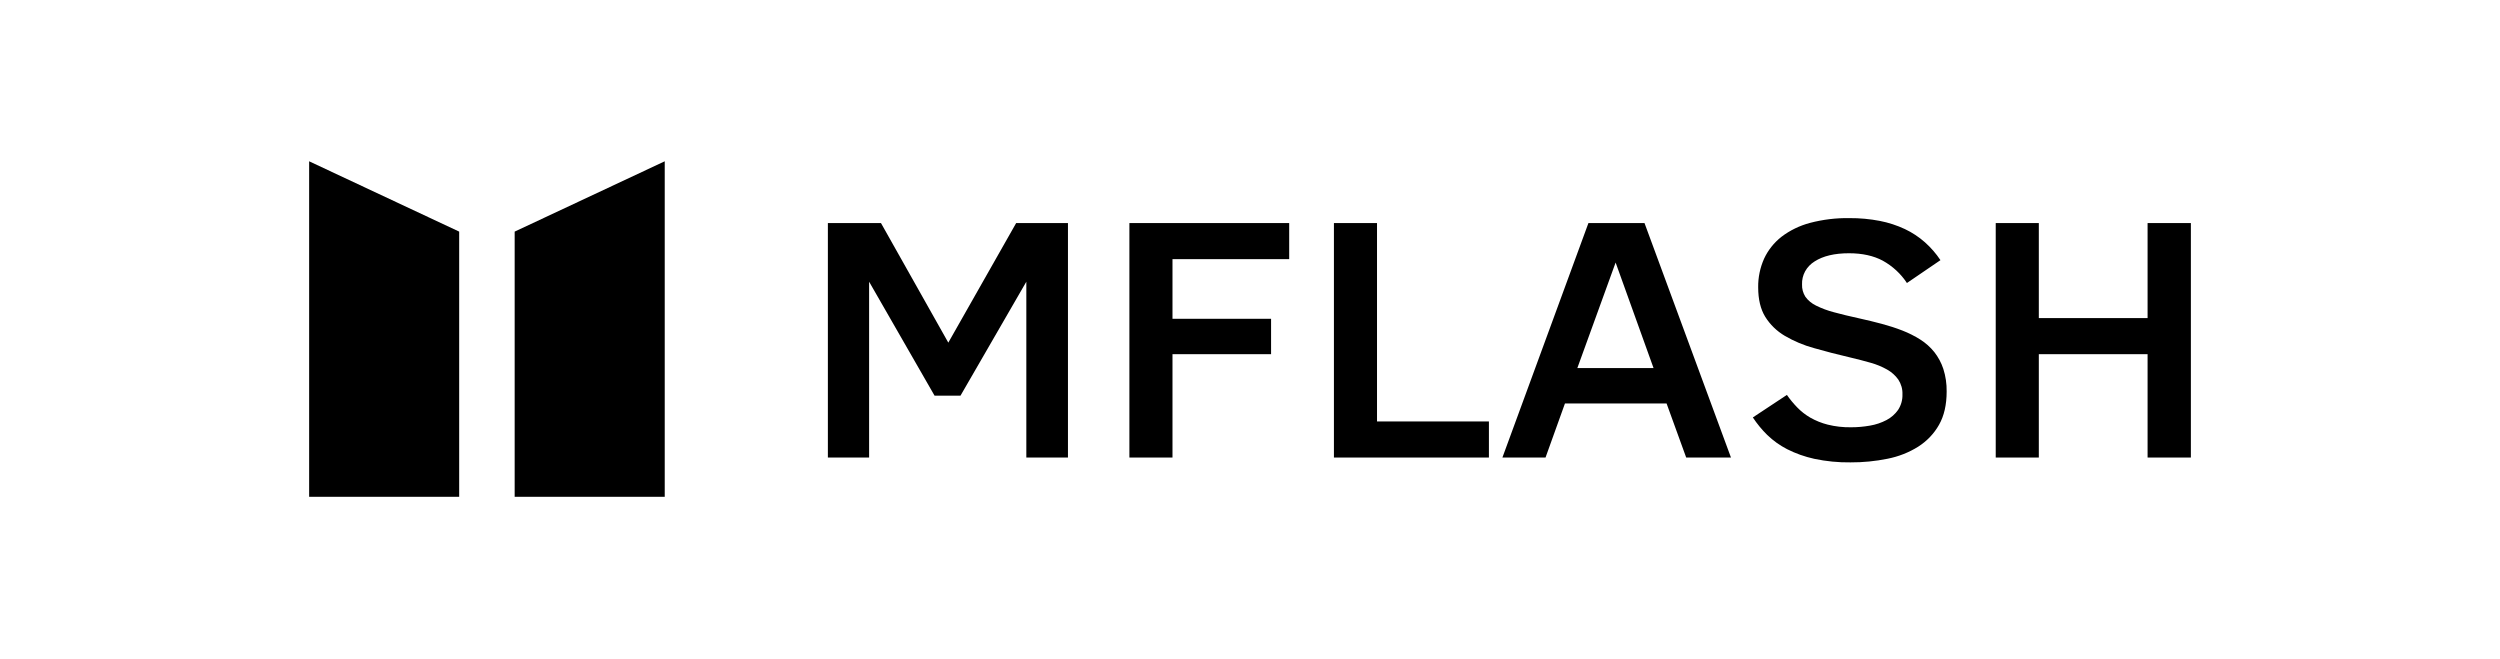 <svg width="186" height="49" viewBox="0 0 186 49" fill="none" xmlns="http://www.w3.org/2000/svg">
<path d="M23 36.96H34.163V17.232L23 12V36.96Z" fill="black"/>
<path d="M38.291 17.232V36.96H49.456V12L38.291 17.232Z" fill="black"/>
<path d="M70.555 25.494L65.545 16.596H61.594V34.041H64.662V20.959L69.533 29.44H71.459L76.359 20.959V34.041H79.456V16.596H75.602L70.553 25.494H70.555Z" fill="black"/>
<path d="M84.027 34.041H87.233V26.351H94.568V23.718H87.233V19.28H95.916V16.596H84.027V34.041Z" fill="black"/>
<path d="M102.452 16.596H99.244V34.041H110.775V31.356H102.45V16.596H102.452Z" fill="black"/>
<path d="M118.179 16.596L111.779 34.041H114.987L116.432 30.02H123.994L125.453 34.041H128.784L122.351 16.596H118.179ZM117.354 27.383L120.202 19.533L123.024 27.383H117.354Z" fill="black"/>
<path d="M143.907 26.188C143.618 25.827 143.267 25.515 142.868 25.262C142.448 24.998 142.005 24.774 141.54 24.593C141.041 24.399 140.531 24.235 140.013 24.097C139.477 23.953 138.923 23.818 138.354 23.693C137.619 23.532 136.984 23.38 136.448 23.232C135.985 23.113 135.537 22.946 135.113 22.736C134.798 22.584 134.526 22.361 134.326 22.088C134.147 21.808 134.059 21.487 134.072 21.16C134.059 20.822 134.138 20.487 134.301 20.186C134.467 19.886 134.712 19.632 135.012 19.447C135.641 19.044 136.492 18.842 137.564 18.842C138.555 18.842 139.395 19.028 140.081 19.396C140.814 19.803 141.429 20.374 141.875 21.056L144.37 19.355C144.046 18.867 143.657 18.421 143.214 18.025C142.768 17.631 142.265 17.299 141.72 17.041C141.131 16.766 140.507 16.562 139.863 16.436C139.12 16.293 138.361 16.222 137.6 16.228C136.609 16.211 135.623 16.332 134.67 16.582C133.893 16.787 133.17 17.139 132.543 17.616C131.983 18.056 131.542 18.613 131.25 19.242C130.948 19.918 130.798 20.645 130.809 21.379C130.809 22.269 130.983 23.001 131.334 23.572C131.692 24.147 132.19 24.633 132.79 24.987C133.468 25.383 134.2 25.692 134.965 25.9C135.799 26.14 136.702 26.373 137.677 26.601C138.202 26.724 138.709 26.857 139.177 26.99C139.605 27.109 140.017 27.278 140.401 27.495C140.734 27.682 141.017 27.935 141.233 28.239C141.449 28.568 141.557 28.95 141.542 29.335C141.557 29.744 141.445 30.146 141.22 30.494C141.001 30.807 140.706 31.068 140.359 31.251C139.975 31.453 139.561 31.593 139.128 31.666C138.658 31.749 138.182 31.791 137.705 31.789C137.125 31.797 136.547 31.733 135.985 31.593C135.526 31.478 135.089 31.301 134.683 31.07C134.321 30.859 133.993 30.603 133.708 30.307C133.428 30.017 133.172 29.709 132.945 29.381L130.412 31.057C130.719 31.524 131.076 31.96 131.48 32.358C131.914 32.779 132.413 33.136 132.958 33.417C133.595 33.74 134.277 33.982 134.981 34.136C135.866 34.324 136.772 34.413 137.679 34.401C138.605 34.405 139.53 34.315 140.437 34.13C141.248 33.969 142.023 33.667 142.713 33.233C143.362 32.819 143.893 32.262 144.262 31.608C144.641 30.941 144.831 30.115 144.831 29.129C144.84 28.56 144.758 27.993 144.584 27.447C144.434 26.992 144.205 26.565 143.904 26.182L143.907 26.188Z" fill="black"/>
<path d="M159.78 16.596V23.666H151.688V16.596H148.482V34.041H151.688V26.351H159.78V34.041H163.001V16.596H159.78Z" fill="black"/>
</svg>
